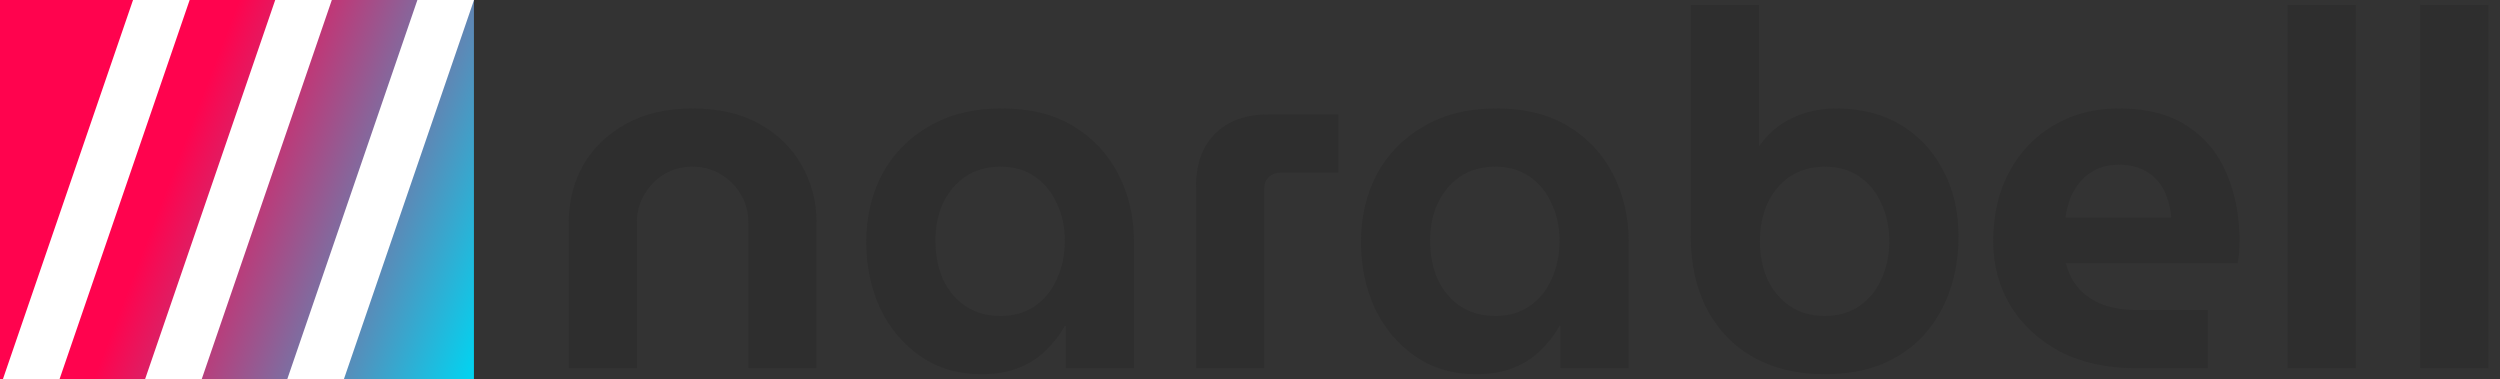 <svg width="211" height="32" viewBox="0 0 211 32" fill="none" xmlns="http://www.w3.org/2000/svg">
<rect x="0" y="0" width="211" height="32" fill="#333333" stroke="none"/>
<g clip-path="url(#clip0_413_4362)">
<rect width="40" height="32" fill="url(#paint0_linear_413_4362)"/>
<path d="M16.253 -0.717L4.695 32.962L0 32.716L11.558 -0.962L16.253 -0.717Z" fill="white"/>
<path d="M28.253 -0.717L16.695 32.962L12 32.716L23.558 -0.962L28.253 -0.717Z" fill="white"/>
<path d="M40.253 -0.717L28.695 32.962L24 32.716L35.558 -0.962L40.253 -0.717Z" fill="white"/>
</g>
<path d="M204.27 31.078V0.418H210.024V31.078H204.27Z" fill="#2E2E2E"/>
<path d="M193.072 31.078V0.418H198.826V31.078H193.072Z" fill="#2E2E2E"/>
<path d="M180.282 31.078C177.846 31.078 175.718 30.616 173.898 29.692C172.106 28.74 170.706 27.452 169.698 25.828C168.718 24.204 168.228 22.384 168.228 20.368C168.228 18.1 168.69 16.126 169.614 14.446C170.538 12.766 171.798 11.464 173.394 10.54C174.99 9.616 176.796 9.154 178.812 9.154C181.22 9.154 183.166 9.658 184.65 10.666C186.162 11.674 187.268 13.032 187.968 14.74C188.668 16.42 189.018 18.296 189.018 20.368C189.018 20.648 189.004 20.984 188.976 21.376C188.948 21.74 188.906 22.02 188.85 22.216H174.36C174.584 23.084 174.962 23.812 175.494 24.4C176.054 24.988 176.74 25.436 177.552 25.744C178.392 26.024 179.33 26.164 180.366 26.164H186.33V31.078H180.282ZM174.318 18.352H183.264C183.208 17.82 183.11 17.33 182.97 16.882C182.83 16.406 182.634 15.986 182.382 15.622C182.13 15.258 181.836 14.95 181.5 14.698C181.164 14.446 180.772 14.25 180.324 14.11C179.876 13.97 179.386 13.9 178.854 13.9C178.154 13.9 177.524 14.026 176.964 14.278C176.432 14.53 175.984 14.866 175.62 15.286C175.256 15.706 174.962 16.182 174.738 16.714C174.542 17.246 174.402 17.792 174.318 18.352Z" fill="#2E2E2E"/>
<path d="M153.997 31.582C151.701 31.582 149.699 31.106 147.991 30.154C146.311 29.202 145.009 27.858 144.085 26.122C143.161 24.358 142.699 22.3 142.699 19.948V0.418H148.453V12.304H148.495C148.943 11.66 149.489 11.1 150.133 10.624C150.805 10.148 151.547 9.784 152.359 9.532C153.199 9.28 154.067 9.154 154.963 9.154C157.063 9.154 158.883 9.616 160.423 10.54C161.963 11.464 163.153 12.738 163.993 14.362C164.861 15.958 165.295 17.82 165.295 19.948C165.295 21.628 165.043 23.182 164.539 24.61C164.035 26.01 163.307 27.242 162.355 28.306C161.403 29.342 160.227 30.154 158.827 30.742C157.427 31.302 155.817 31.582 153.997 31.582ZM153.997 26.668C155.145 26.668 156.125 26.388 156.937 25.828C157.749 25.268 158.365 24.512 158.785 23.56C159.233 22.608 159.457 21.544 159.457 20.368C159.457 19.192 159.233 18.128 158.785 17.176C158.365 16.224 157.749 15.468 156.937 14.908C156.125 14.348 155.145 14.068 153.997 14.068C152.877 14.068 151.897 14.348 151.057 14.908C150.245 15.468 149.615 16.224 149.167 17.176C148.747 18.128 148.537 19.192 148.537 20.368C148.537 21.544 148.747 22.608 149.167 23.56C149.615 24.512 150.245 25.268 151.057 25.828C151.897 26.388 152.877 26.668 153.997 26.668Z" fill="#2E2E2E"/>
<path d="M124.568 31.582C122.608 31.582 120.9 31.078 119.444 30.07C117.988 29.062 116.854 27.718 116.042 26.038C115.258 24.33 114.866 22.454 114.866 20.41C114.866 18.31 115.314 16.406 116.21 14.698C117.134 12.99 118.45 11.646 120.158 10.666C121.866 9.658 123.91 9.154 126.29 9.154C128.698 9.154 130.728 9.658 132.38 10.666C134.032 11.674 135.292 13.032 136.16 14.74C137.028 16.448 137.462 18.338 137.462 20.41V31.078H131.708V27.508H131.624C131.204 28.264 130.672 28.95 130.028 29.566C129.412 30.182 128.656 30.672 127.76 31.036C126.864 31.4 125.8 31.582 124.568 31.582ZM126.206 26.668C127.326 26.668 128.292 26.388 129.104 25.828C129.916 25.268 130.532 24.512 130.952 23.56C131.4 22.58 131.624 21.502 131.624 20.326C131.624 19.15 131.4 18.1 130.952 17.176C130.532 16.224 129.916 15.468 129.104 14.908C128.292 14.348 127.326 14.068 126.206 14.068C125.058 14.068 124.064 14.348 123.224 14.908C122.412 15.468 121.782 16.224 121.334 17.176C120.914 18.1 120.704 19.15 120.704 20.326C120.704 21.502 120.914 22.58 121.334 23.56C121.782 24.512 122.412 25.268 123.224 25.828C124.064 26.388 125.058 26.668 126.206 26.668Z" fill="#2E2E2E"/>
<path d="M100.945 31.078V15.748C100.945 13.844 101.477 12.36 102.541 11.296C103.633 10.204 105.131 9.658 107.035 9.658H112.957V14.572H108.043C107.679 14.572 107.357 14.698 107.077 14.95C106.825 15.202 106.699 15.524 106.699 15.916V31.078H100.945Z" fill="#2E2E2E"/>
<path d="M82.814 31.582C80.854 31.582 79.146 31.078 77.69 30.07C76.234 29.062 75.1 27.718 74.288 26.038C73.504 24.33 73.112 22.454 73.112 20.41C73.112 18.31 73.56 16.406 74.456 14.698C75.38 12.99 76.696 11.646 78.404 10.666C80.112 9.658 82.156 9.154 84.536 9.154C86.944 9.154 88.974 9.658 90.626 10.666C92.278 11.674 93.538 13.032 94.406 14.74C95.274 16.448 95.708 18.338 95.708 20.41V31.078H89.954V27.508H89.87C89.45 28.264 88.918 28.95 88.274 29.566C87.658 30.182 86.902 30.672 86.006 31.036C85.11 31.4 84.046 31.582 82.814 31.582ZM84.452 26.668C85.572 26.668 86.538 26.388 87.35 25.828C88.162 25.268 88.778 24.512 89.198 23.56C89.646 22.58 89.87 21.502 89.87 20.326C89.87 19.15 89.646 18.1 89.198 17.176C88.778 16.224 88.162 15.468 87.35 14.908C86.538 14.348 85.572 14.068 84.452 14.068C83.304 14.068 82.31 14.348 81.47 14.908C80.658 15.468 80.028 16.224 79.58 17.176C79.16 18.1 78.95 19.15 78.95 20.326C78.95 21.502 79.16 22.58 79.58 23.56C80.028 24.512 80.658 25.268 81.47 25.828C82.31 26.388 83.304 26.668 84.452 26.668Z" fill="#2E2E2E"/>
<path d="M48 31.078V18.772C48 17.008 48.406 15.398 49.218 13.942C50.058 12.486 51.262 11.324 52.83 10.456C54.398 9.588 56.274 9.154 58.458 9.154C60.67 9.154 62.546 9.588 64.086 10.456C65.654 11.324 66.844 12.486 67.656 13.942C68.496 15.398 68.916 17.008 68.916 18.772V31.078H63.162V18.772C63.162 17.904 62.952 17.12 62.532 16.42C62.112 15.692 61.538 15.118 60.81 14.698C60.11 14.278 59.326 14.068 58.458 14.068C57.59 14.068 56.792 14.278 56.064 14.698C55.364 15.118 54.804 15.692 54.384 16.42C53.964 17.12 53.754 17.904 53.754 18.772V31.078H48Z" fill="#2E2E2E"/>
<defs>
<linearGradient id="paint0_linear_413_4362" x1="20.091" y1="0.151" x2="47.989" y2="10.845" gradientUnits="userSpaceOnUse">
<stop stop-color="#FF034E"/>
<stop offset="1" stop-color="#01D4F1"/>
</linearGradient>
<clipPath id="clip0_413_4362">
<rect width="40" height="32" fill="white"/>
</clipPath>
</defs>
</svg>
